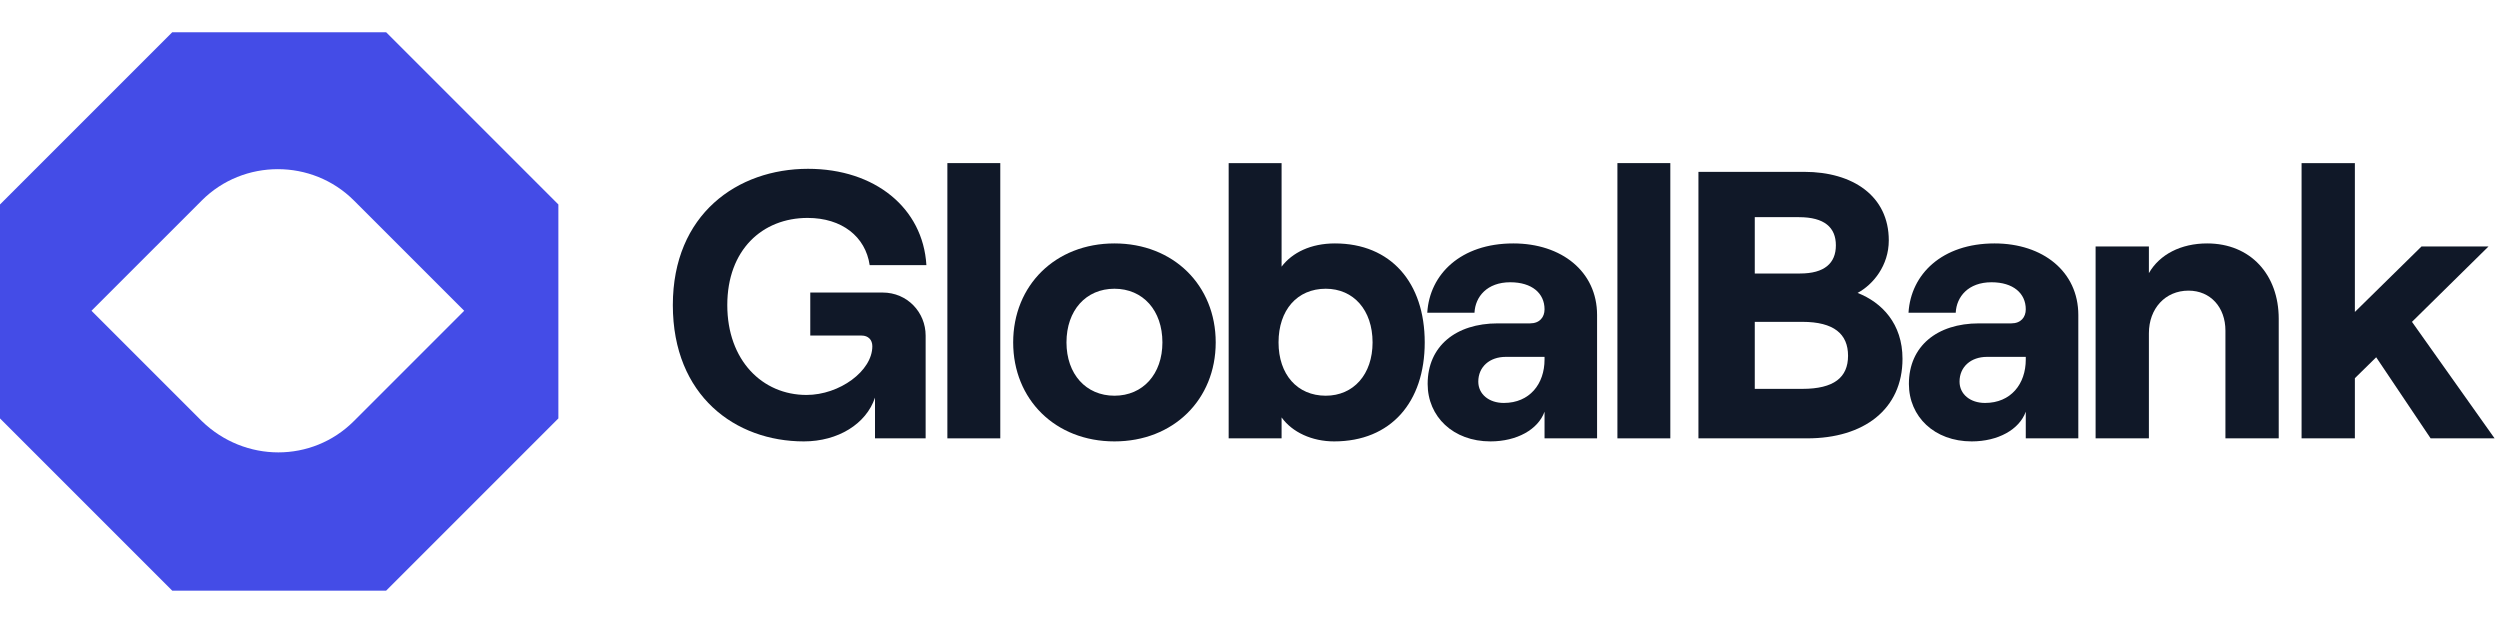 <?xml version="1.0" encoding="UTF-8"?> <svg xmlns="http://www.w3.org/2000/svg" width="200" height="50" viewBox="0 0 200 50" fill="none"><path d="M30.892 2.581H13.778L0 16.358V33.473L13.778 47.251H30.892L44.67 33.473V16.358L30.892 2.581ZM16.146 33.688L7.319 24.862L16.146 16.036C19.483 12.699 24.972 12.699 28.309 16.036L37.135 24.862L28.309 33.688C24.972 37.025 19.59 37.025 16.146 33.688Z" fill="#444CE7"></path><path d="M64.305 35.312C67.046 35.312 69.299 33.911 70 31.809V35.068H74.051V26.845C74.051 24.987 72.589 23.403 70.609 23.403H64.822V26.845H68.934C69.452 26.845 69.787 27.18 69.787 27.698C69.787 29.677 67.168 31.596 64.518 31.596C60.985 31.596 58.183 28.825 58.183 24.408C58.183 19.992 60.985 17.434 64.609 17.434C67.35 17.434 69.239 18.926 69.574 21.21H74.112C73.838 16.642 70 13.505 64.64 13.505C59.005 13.505 53.827 17.129 53.827 24.408C53.827 31.687 58.853 35.312 64.305 35.312Z" fill="#101828"></path><path d="M75.79 35.068H80.023V13.048H75.79V35.068Z" fill="#101828"></path><path d="M89.155 35.312C93.876 35.312 97.257 31.962 97.257 27.393C97.257 22.825 93.876 19.474 89.155 19.474C84.434 19.474 81.054 22.825 81.054 27.393C81.054 31.962 84.434 35.312 89.155 35.312ZM89.155 31.657C86.871 31.657 85.318 29.921 85.318 27.393C85.318 24.835 86.871 23.099 89.155 23.099C91.439 23.099 92.993 24.835 92.993 27.393C92.993 29.921 91.439 31.657 89.155 31.657Z" fill="#101828"></path><path d="M106.73 35.312C111.268 35.312 113.978 32.175 113.978 27.393C113.978 22.611 111.268 19.474 106.791 19.474C104.872 19.474 103.379 20.205 102.527 21.332V13.048H98.293V35.068H102.527V33.393C103.379 34.581 104.963 35.312 106.73 35.312ZM106.06 31.657C103.775 31.657 102.283 29.951 102.283 27.393C102.283 24.804 103.775 23.099 106.06 23.099C108.283 23.099 109.806 24.804 109.806 27.393C109.806 29.951 108.283 31.657 106.06 31.657Z" fill="#101828"></path><path d="M121.065 19.474C116.862 19.474 114.365 21.941 114.182 25.017H117.959C118.019 23.738 118.964 22.581 120.822 22.581C122.558 22.581 123.563 23.464 123.563 24.743C123.563 25.383 123.167 25.87 122.405 25.87H119.816C116.466 25.87 114.212 27.698 114.212 30.713C114.212 33.332 116.253 35.312 119.238 35.312C121.339 35.312 123.045 34.368 123.563 32.936V35.068H127.766V25.2C127.766 21.728 124.933 19.474 121.065 19.474ZM120.304 32.236C119.116 32.236 118.263 31.535 118.263 30.53C118.263 29.342 119.177 28.55 120.456 28.55H123.563V28.764C123.563 30.713 122.375 32.236 120.304 32.236Z" fill="#101828"></path><path d="M129.393 35.068H133.626V13.048H129.393V35.068Z" fill="#101828"></path><path d="M135.875 35.068H144.585C149.093 35.068 152.2 32.753 152.2 28.703C152.2 25.901 150.555 24.195 148.606 23.434C149.855 22.764 151.103 21.241 151.103 19.231C151.103 15.667 148.21 13.748 144.342 13.748H135.875V35.068ZM140.382 21.88V17.373H143.915C145.956 17.373 146.87 18.195 146.87 19.627C146.87 21.058 145.956 21.88 144.007 21.88H140.382ZM140.382 31.109V25.748H144.19C146.717 25.748 147.844 26.723 147.844 28.459C147.844 30.195 146.717 31.109 144.19 31.109H140.382Z" fill="#101828"></path><path d="M159.565 19.474C155.362 19.474 152.864 21.941 152.681 25.017H156.458C156.519 23.738 157.463 22.581 159.321 22.581C161.057 22.581 162.062 23.464 162.062 24.743C162.062 25.383 161.666 25.87 160.905 25.87H158.316C154.966 25.87 152.712 27.698 152.712 30.713C152.712 33.332 154.752 35.312 157.737 35.312C159.839 35.312 161.544 34.368 162.062 32.936V35.068H166.265V25.2C166.265 21.728 163.433 19.474 159.565 19.474ZM158.803 32.236C157.615 32.236 156.763 31.535 156.763 30.53C156.763 29.342 157.676 28.55 158.955 28.55H162.062V28.764C162.062 30.713 160.874 32.236 158.803 32.236Z" fill="#101828"></path><path d="M167.648 35.068H171.912V26.662C171.912 24.682 173.222 23.251 175.08 23.251C176.846 23.251 178.034 24.591 178.034 26.449V35.068H182.298V25.505C182.298 21.972 180.044 19.474 176.572 19.474C174.471 19.474 172.765 20.358 171.912 21.85V19.718H167.648V35.068Z" fill="#101828"></path><path d="M194.45 35.068H199.567L192.958 25.748L199.08 19.718H193.72L188.39 24.956V13.048H184.126V35.068H188.39V30.256L190.095 28.581L194.45 35.068Z" fill="#101828"></path></svg> 